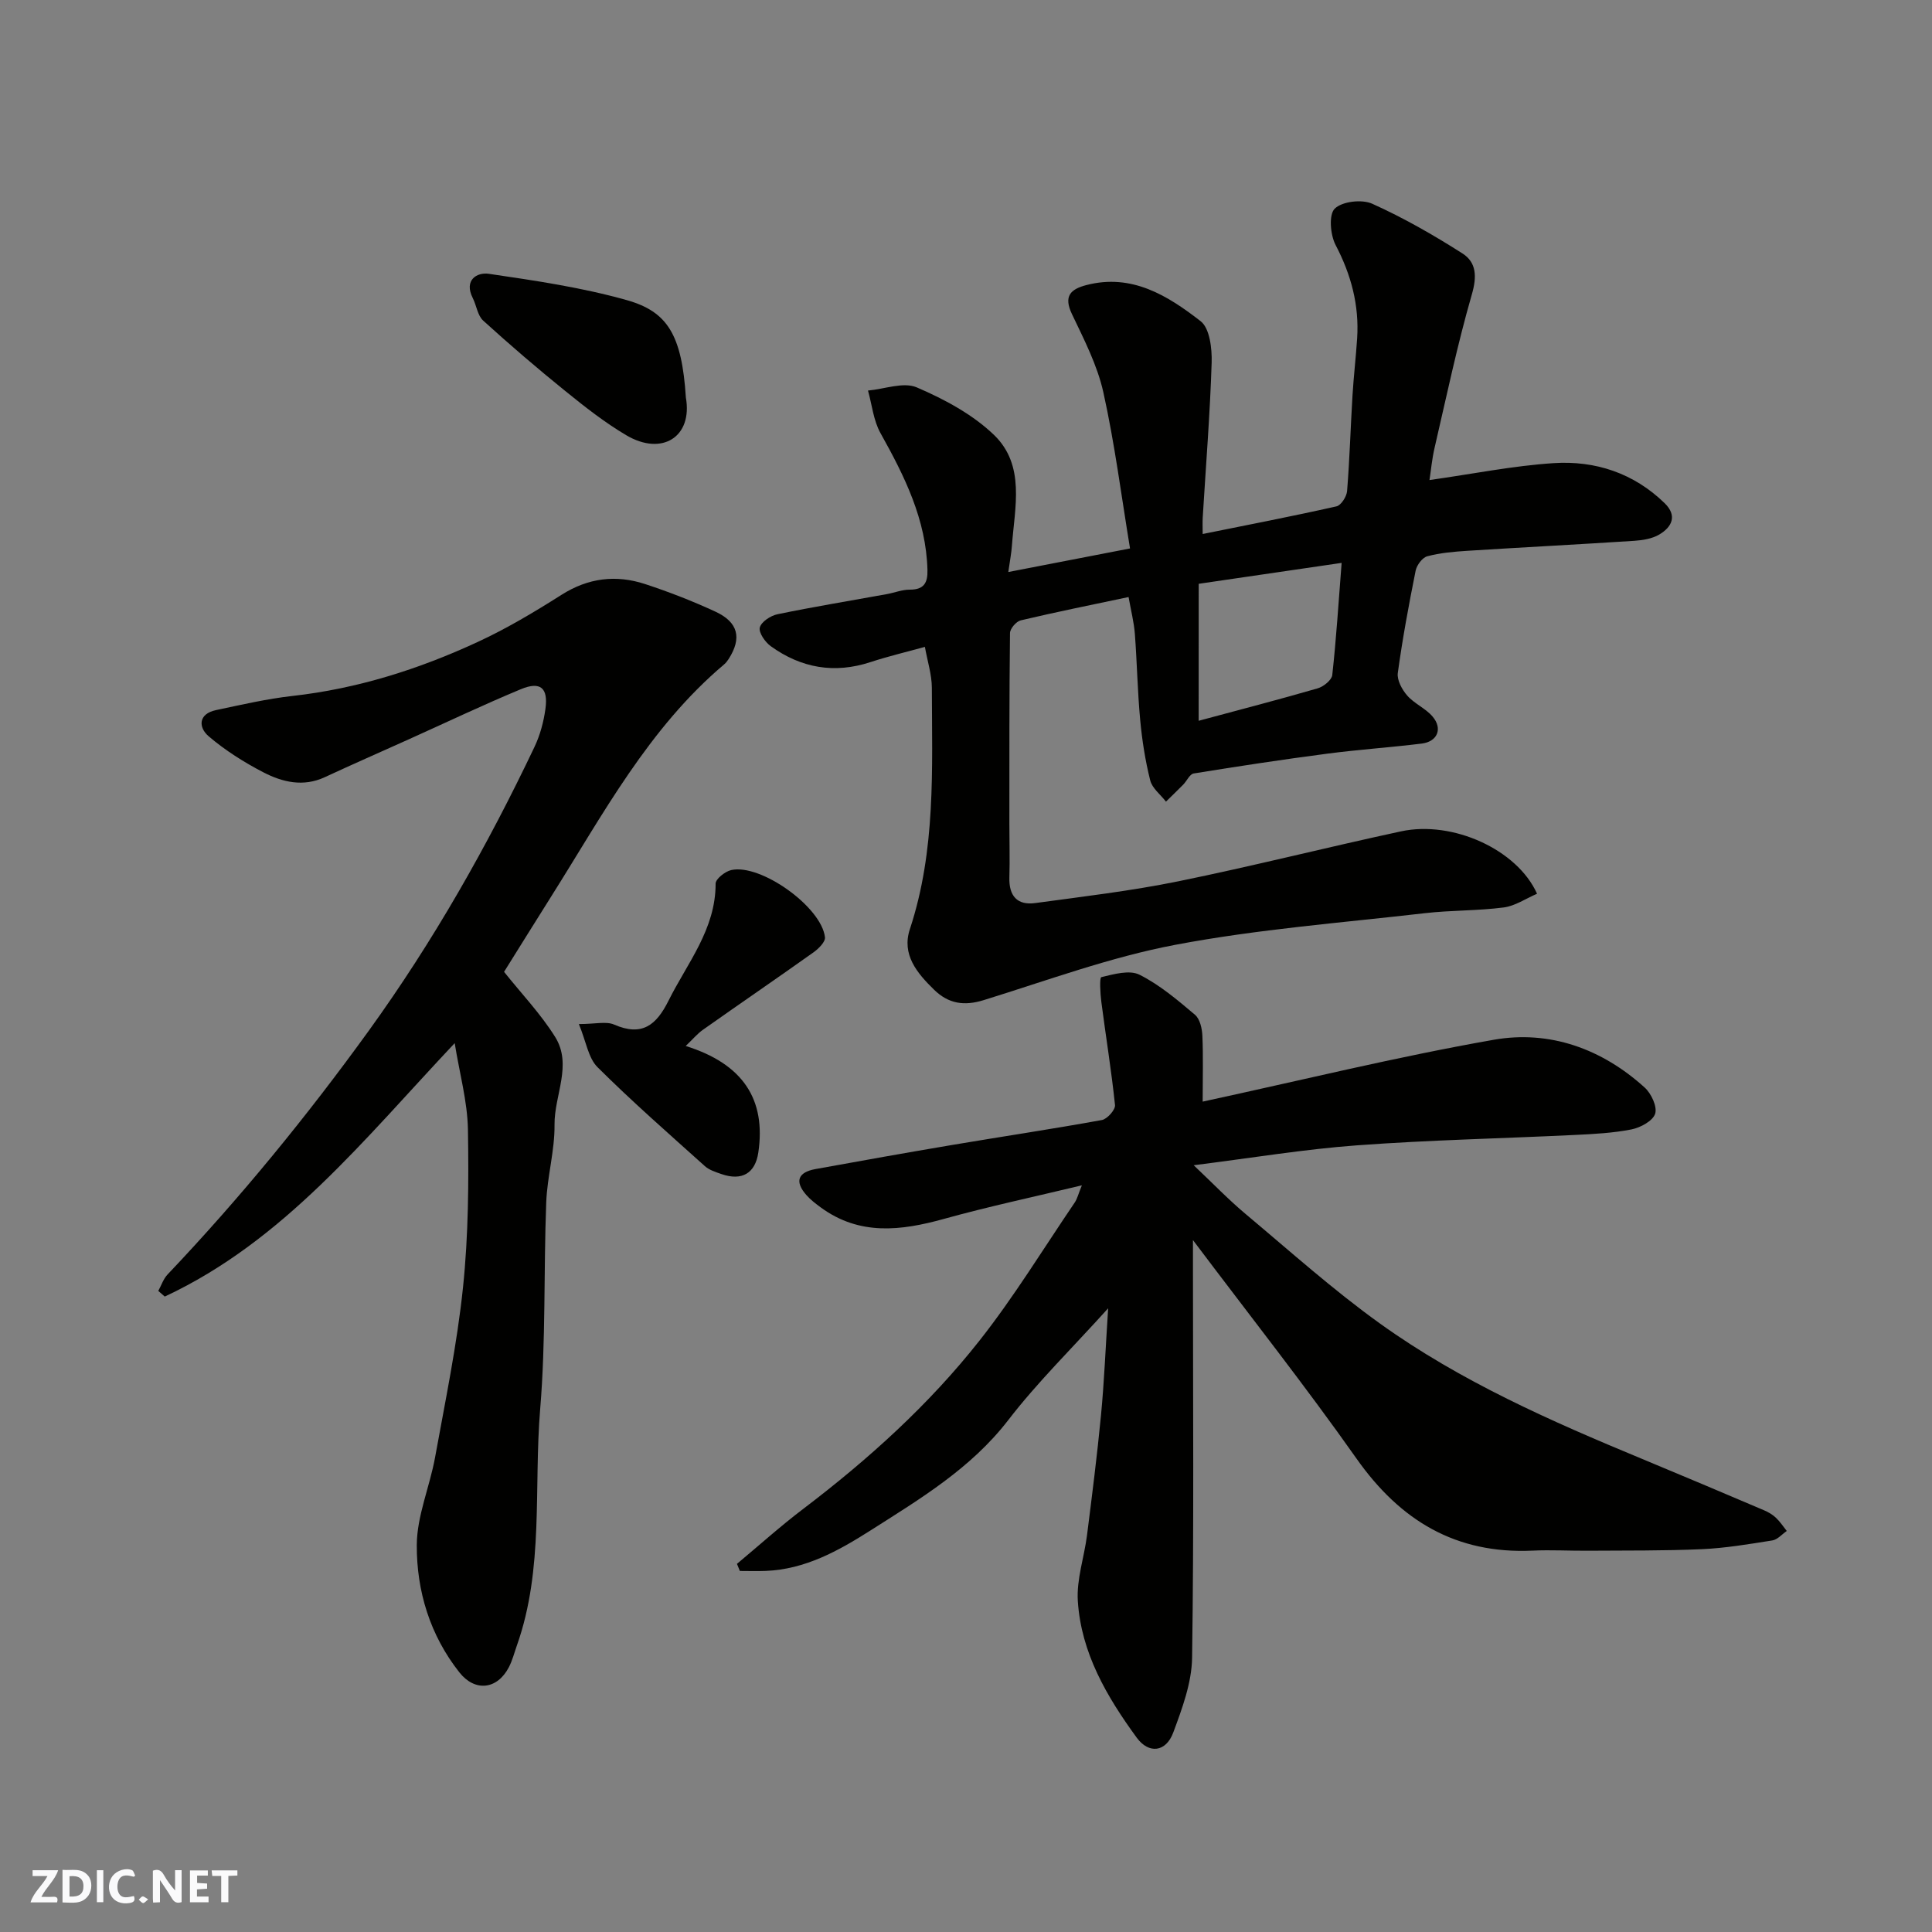 <svg enable-background="new 0 0 400 400" viewBox="0 0 400 400" xmlns="http://www.w3.org/2000/svg"><rect x="0" y="0" width="400" height="400" fill="#808080" stroke="none"/><g fill="#fafafb"><path d="m37.59 393.81c-.92.31-1.52.05-2-.78-.7-1.2-1.52-2.34-2.47-3.78v4.59c-.55.03-.95.05-1.41.07-.03-.37-.06-.64-.06-.91 0-1.91 0-3.81 0-5.7 1.13-.41 1.77-.03 2.29.91.62 1.11 1.38 2.14 2.31 3.19v-4.2h1.35v6.61z"/><path d="m12.94 393.88v-6.75c1.9.19 3.93-.54 5.37 1.29.8 1.01.78 2.88.03 3.97-1.37 1.97-3.4 1.51-5.4 1.49m1.45-1.22c2.04.12 2.92-.58 2.89-2.21-.03-1.51-.98-2.19-2.89-2z"/><path d="m11.81 393.87h-5.49c.68-2.18 2.47-3.48 3.51-5.45h-3.08v-1.21h5.29c-.71 2.13-2.44 3.48-3.47 5.51.86 0 1.63.04 2.39-.01.79-.05 1.14.21.85 1.16"/><path d="m39.33 393.86v-6.61h3.7v1.07h-2.22v1.52c.68.04 1.34.09 2.07.13v1.07c-.72.05-1.38.09-2.1.14v1.48h2.4v1.19h-3.85z"/><path d="m27.71 388.56c-1.15-.3-2.46-.61-3.1.64-.37.73-.41 1.93-.06 2.67.63 1.35 1.99.93 3.17.68.35.94-.01 1.32-.93 1.46-1.62.25-3.05-.27-3.76-1.48-.73-1.24-.6-3.03.31-4.17.88-1.11 2.71-1.7 4-1.16.32.13.44.74.65 1.12-.1.08-.19.16-.28.24"/><path d="m49.15 387.24v1.07c-.59.02-1.17.05-1.87.08v5.44h-1.48v-5.44h-1.85c-.05-.4-.08-.73-.13-1.15z"/><path d="m20.06 387.21h1.33v6.62h-1.33z"/><path d="m30.68 393.25c-.49.38-.8.79-1.05.76-.32-.05-.6-.45-.9-.7.26-.24.51-.64.8-.67.29-.04.62.3 1.15.61"/></g><path d="m249 228.08c20.48-4.43 40.26-9.3 60.28-12.81 11.57-2.03 22.39 1.87 31.24 9.9 1.36 1.23 2.63 3.96 2.16 5.42-.48 1.49-3.04 2.87-4.89 3.24-3.85.76-7.82.96-11.76 1.15-15.03.73-30.09 1.04-45.09 2.15-10.91.8-21.75 2.61-33.8 4.12 4.02 3.8 7.24 7.16 10.78 10.12 9.18 7.69 18.13 15.73 27.84 22.69 16.66 11.95 35.37 20.18 54.24 28 8.42 3.49 16.82 7.05 25.21 10.62.89.38 1.78.89 2.47 1.55.85.8 1.51 1.81 2.25 2.74-.99.68-1.91 1.79-2.99 1.96-4.84.77-9.7 1.59-14.58 1.81-7.85.35-15.71.26-23.57.32-3.83.03-7.67-.2-11.49-.02-15.87.73-27.39-6.21-36.43-19.03-10.6-15.04-22.03-29.51-33.88-45.26v6.5c0 26.66.21 53.32-.18 79.98-.08 5.19-2.05 10.49-3.9 15.47-1.51 4.07-5.05 4.49-7.56 1.07-6.2-8.49-11.53-17.58-12.2-28.33-.28-4.46 1.32-9.02 1.9-13.55 1.05-8.28 2.1-16.57 2.9-24.88.66-6.9.94-13.83 1.48-22.14-7.55 8.36-14.66 15.32-20.67 23.13-7.75 10.05-18.27 16.33-28.59 22.9-6.58 4.18-13.49 8.03-21.65 8.34-1.78.07-3.56.01-5.34.01-.2-.49-.4-.98-.6-1.47 4.58-3.82 9.02-7.82 13.77-11.42 13.47-10.24 25.99-21.54 36.45-34.81 7.15-9.07 13.21-19.01 19.71-28.58.53-.78.74-1.76 1.48-3.56-9.98 2.4-19.35 4.39-28.56 6.95-8.9 2.47-17.46 3.5-25.48-2.36-1.06-.78-2.13-1.59-2.99-2.57-2.46-2.78-1.8-4.71 1.84-5.38 9.46-1.72 18.93-3.41 28.41-5.01 10.3-1.74 20.64-3.28 30.92-5.15 1.11-.2 2.82-2.13 2.72-3.1-.74-7.14-1.91-14.24-2.83-21.36-.23-1.76-.4-5.02 0-5.12 2.58-.62 5.82-1.55 7.91-.5 4.17 2.09 7.87 5.24 11.48 8.29 1.03.87 1.47 2.86 1.53 4.36.19 4.28.06 8.61.06 13.62z" fill="#010100"/><path d="m233.66 123.61c-7.75 1.64-15.07 3.11-22.33 4.83-.93.22-2.21 1.71-2.22 2.63-.16 13.2-.13 26.4-.13 39.6 0 3.67.11 7.33 0 11-.11 3.79 1.6 5.81 5.35 5.3 9.87-1.34 19.8-2.51 29.55-4.49 15.46-3.15 30.77-7.04 46.2-10.36 10.66-2.29 24.03 3.74 28.15 12.92-2.31.99-4.53 2.53-6.91 2.84-5.39.7-10.88.56-16.28 1.18-17.24 1.99-34.62 3.32-51.64 6.54-13.5 2.55-26.57 7.39-39.75 11.47-4.04 1.25-7.27.75-10.25-2.15-3.55-3.46-6.76-7.29-5.02-12.55 5.4-16.33 4.59-33.18 4.55-49.96-.01-2.73-.9-5.46-1.44-8.48-3.79 1.05-7.58 1.94-11.26 3.15-7.49 2.46-14.38 1.23-20.66-3.3-1.16-.84-2.53-2.81-2.26-3.86.3-1.18 2.24-2.46 3.67-2.75 7.5-1.55 15.07-2.79 22.61-4.16 1.6-.29 3.19-.94 4.78-.93 2.92.01 3.72-1.41 3.65-4.05-.27-10.49-4.75-19.46-9.72-28.35-1.46-2.61-1.76-5.86-2.59-8.82 3.41-.3 7.34-1.84 10.11-.65 5.71 2.45 11.55 5.58 15.98 9.84 6.54 6.31 4.28 15.01 3.7 23-.1 1.43-.38 2.85-.74 5.38 8.39-1.63 16.11-3.12 25.2-4.88-1.8-10.89-3.17-21.73-5.53-32.36-1.25-5.6-4-10.92-6.5-16.17-1.77-3.72-.28-5.15 3-6 9.42-2.45 16.85 2.2 23.65 7.48 1.88 1.46 2.37 5.66 2.28 8.57-.34 10.71-1.2 21.4-1.85 32.09-.06.99-.01 1.99-.01 3.4 9.4-1.9 18.58-3.67 27.69-5.72.96-.21 2.12-2.02 2.21-3.17.53-6.58.72-13.19 1.12-19.79.24-3.94.7-7.86.96-11.8.45-6.89-1.24-13.21-4.46-19.36-1.1-2.1-1.44-6.29-.18-7.52 1.54-1.51 5.62-1.98 7.76-1.02 6.47 2.91 12.69 6.47 18.68 10.29 2.92 1.86 3.02 4.81 1.94 8.52-3.01 10.44-5.24 21.1-7.7 31.7-.54 2.3-.75 4.68-1.06 6.7 8.92-1.26 17.26-2.95 25.67-3.5 8.65-.57 16.63 2.06 23.03 8.3 2.64 2.58 1.51 4.92-1.13 6.48-1.47.87-3.41 1.18-5.17 1.3-11.53.75-23.06 1.34-34.59 2.07-2.77.18-5.59.42-8.26 1.13-1.03.27-2.19 1.84-2.42 2.99-1.41 7.03-2.72 14.08-3.69 21.18-.2 1.47.88 3.45 1.96 4.68 1.48 1.69 3.82 2.64 5.26 4.36 2.11 2.5.98 5.17-2.27 5.57-6.51.8-13.06 1.24-19.57 2.09-9.24 1.21-18.45 2.61-27.64 4.1-.82.13-1.41 1.53-2.15 2.29-1.18 1.2-2.39 2.36-3.59 3.54-1.12-1.46-2.85-2.76-3.26-4.4-1.03-4.1-1.69-8.33-2.08-12.55-.55-5.91-.65-11.87-1.1-17.79-.18-2.38-.79-4.74-1.3-7.62zm14.51 25.62c8.46-2.28 16.59-4.38 24.65-6.72 1.21-.35 2.89-1.71 3.01-2.74.82-7.42 1.29-14.87 1.94-23.23-10.06 1.47-19.79 2.89-29.59 4.33-.01 9.56-.01 18.49-.01 28.36z" fill="#010100"/><path d="m94.14 215.97c-18.81 19.96-35.38 40.95-60.03 52.47-.45-.39-.9-.78-1.34-1.17.63-1.14 1.05-2.48 1.92-3.4 15.06-15.87 28.85-32.74 41.67-50.48 13.35-18.49 24.52-38.19 34.29-58.73 1.17-2.45 1.91-5.22 2.28-7.92.59-4.33-1.05-5.73-5.09-4.05-7.82 3.25-15.48 6.9-23.21 10.38-5.8 2.61-11.62 5.16-17.39 7.84-4.46 2.07-8.77 1.03-12.71-1.01-4.01-2.08-7.93-4.55-11.35-7.48-2.12-1.82-2.15-4.62 1.54-5.4 5.25-1.11 10.51-2.33 15.83-2.93 13.43-1.5 26.12-5.52 38.29-11.15 6.02-2.78 11.79-6.22 17.4-9.78 5.55-3.53 11.31-4.21 17.34-2.23 4.94 1.62 9.81 3.52 14.53 5.7 4.76 2.2 5.51 5.49 2.76 9.79-.27.42-.58.83-.95 1.14-15.64 13.21-25.07 31.04-35.74 47.95-3.3 5.23-6.56 10.49-9.82 15.7 3.58 4.49 7.56 8.66 10.56 13.45 3.64 5.8-.17 12.09-.11 18.18.06 5.36-1.51 10.72-1.72 16.1-.54 14.25-.07 28.58-1.25 42.77-1.36 16.32.81 33.03-4.81 48.93-.54 1.52-.94 3.13-1.68 4.55-2.42 4.64-7.02 5.12-10.23 1.07-6.1-7.72-8.87-16.85-8.83-26.37.03-6.04 2.67-12.04 3.78-18.12 2.12-11.71 4.56-23.41 5.79-35.23 1.13-10.85 1.2-21.85 1.02-32.77-.12-5.79-1.74-11.56-2.74-17.8z" fill="#010100"/><path d="m141.97 216.56c11.83 3.7 16.66 11.03 15.03 22.07-.64 4.29-3.39 5.92-7.63 4.45-1.2-.42-2.53-.83-3.44-1.65-7.49-6.73-15.09-13.38-22.22-20.48-1.91-1.9-2.35-5.28-3.86-8.93 3.43 0 5.65-.61 7.3.11 5.76 2.51 8.73.13 11.25-4.93 3.9-7.83 9.78-14.79 9.76-24.26 0-.96 1.95-2.51 3.22-2.8 6.1-1.38 18.71 7.63 19.42 13.91.11.95-1.32 2.37-2.37 3.12-7.58 5.39-15.26 10.64-22.86 16.01-1.19.83-2.15 2-3.6 3.38z" fill="#010100"/><path d="m142 82.29c1.45 8.16-4.93 12.19-12.32 7.83-4.46-2.63-8.6-5.89-12.64-9.16-5.8-4.69-11.48-9.56-17-14.58-1.17-1.06-1.38-3.13-2.16-4.67-1.88-3.72.86-5.39 3.34-5.02 9.6 1.41 19.28 2.83 28.59 5.46 8.34 2.37 11.36 7.1 12.19 20.14z" fill="#010100"/></svg>